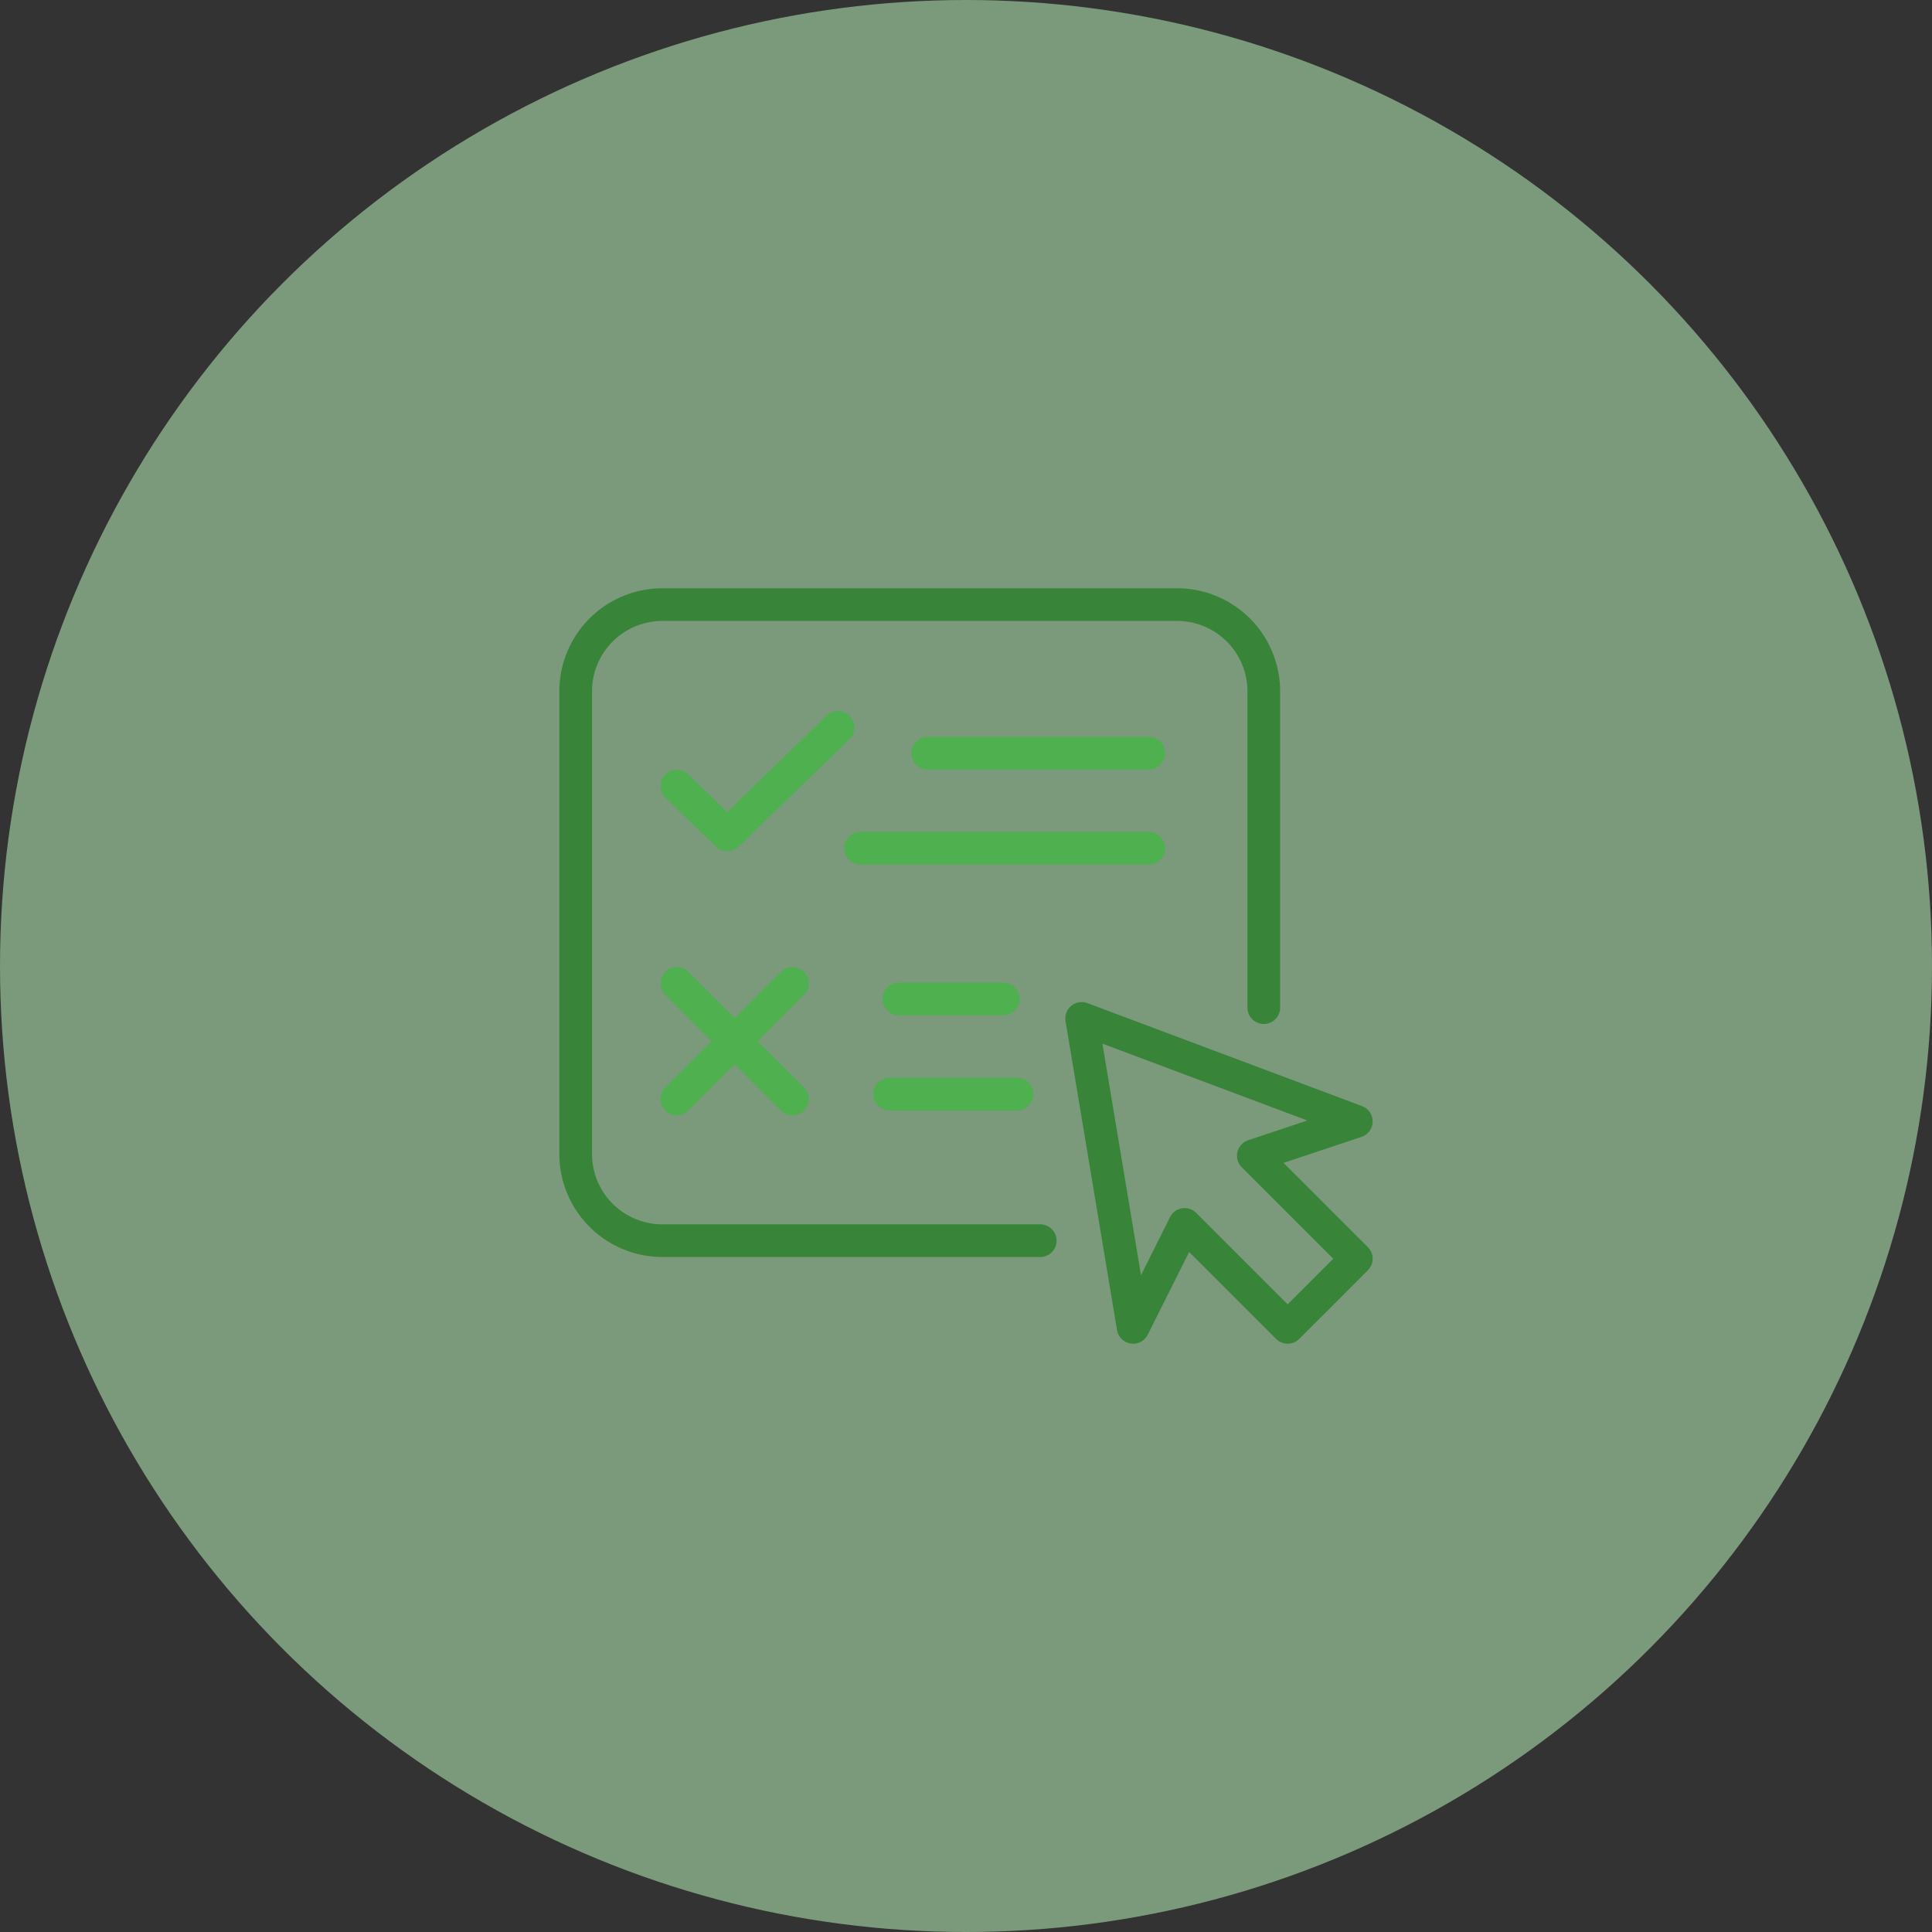 <svg width="142" height="142" viewBox="0 0 142 142" fill="none" xmlns="http://www.w3.org/2000/svg">
    <rect x="0" y="0" width="142" height="142" fill="#333333" stroke="none"/>
    <circle opacity=".5" cx="71" cy="71" r="71" fill="#C5FFC5"/>
    <path d="M76.456 91.188H48.688a6.375 6.375 0 0 1-6.376-6.376v-34a6.375 6.375 0 0 1 6.376-6.374h37.825a6.375 6.375 0 0 1 6.374 6.374v23.249" stroke="#388438" stroke-width="2.4" stroke-linecap="round" stroke-linejoin="round"/>
    <path d="m61.595 53.465-8.143 7.896-3.702-3.59M68.186 55.36H84.43M66.06 73.426h7.682M63.254 62.349h21.181M65.379 80.414h9.366M49.75 72.274l8.5 8.5M58.25 72.274l-8.5 8.5" stroke="#4EB04E" stroke-width="2.4" stroke-linecap="round" stroke-linejoin="round"/>
    <path d="m99.688 92.516-5.047 5.046-7.57-7.57-3.786 7.57-3.785-22.71 20.188 7.57-7.57 2.523 7.57 7.57z" stroke="#388438" stroke-width="2.4" stroke-linejoin="round"/>
</svg>